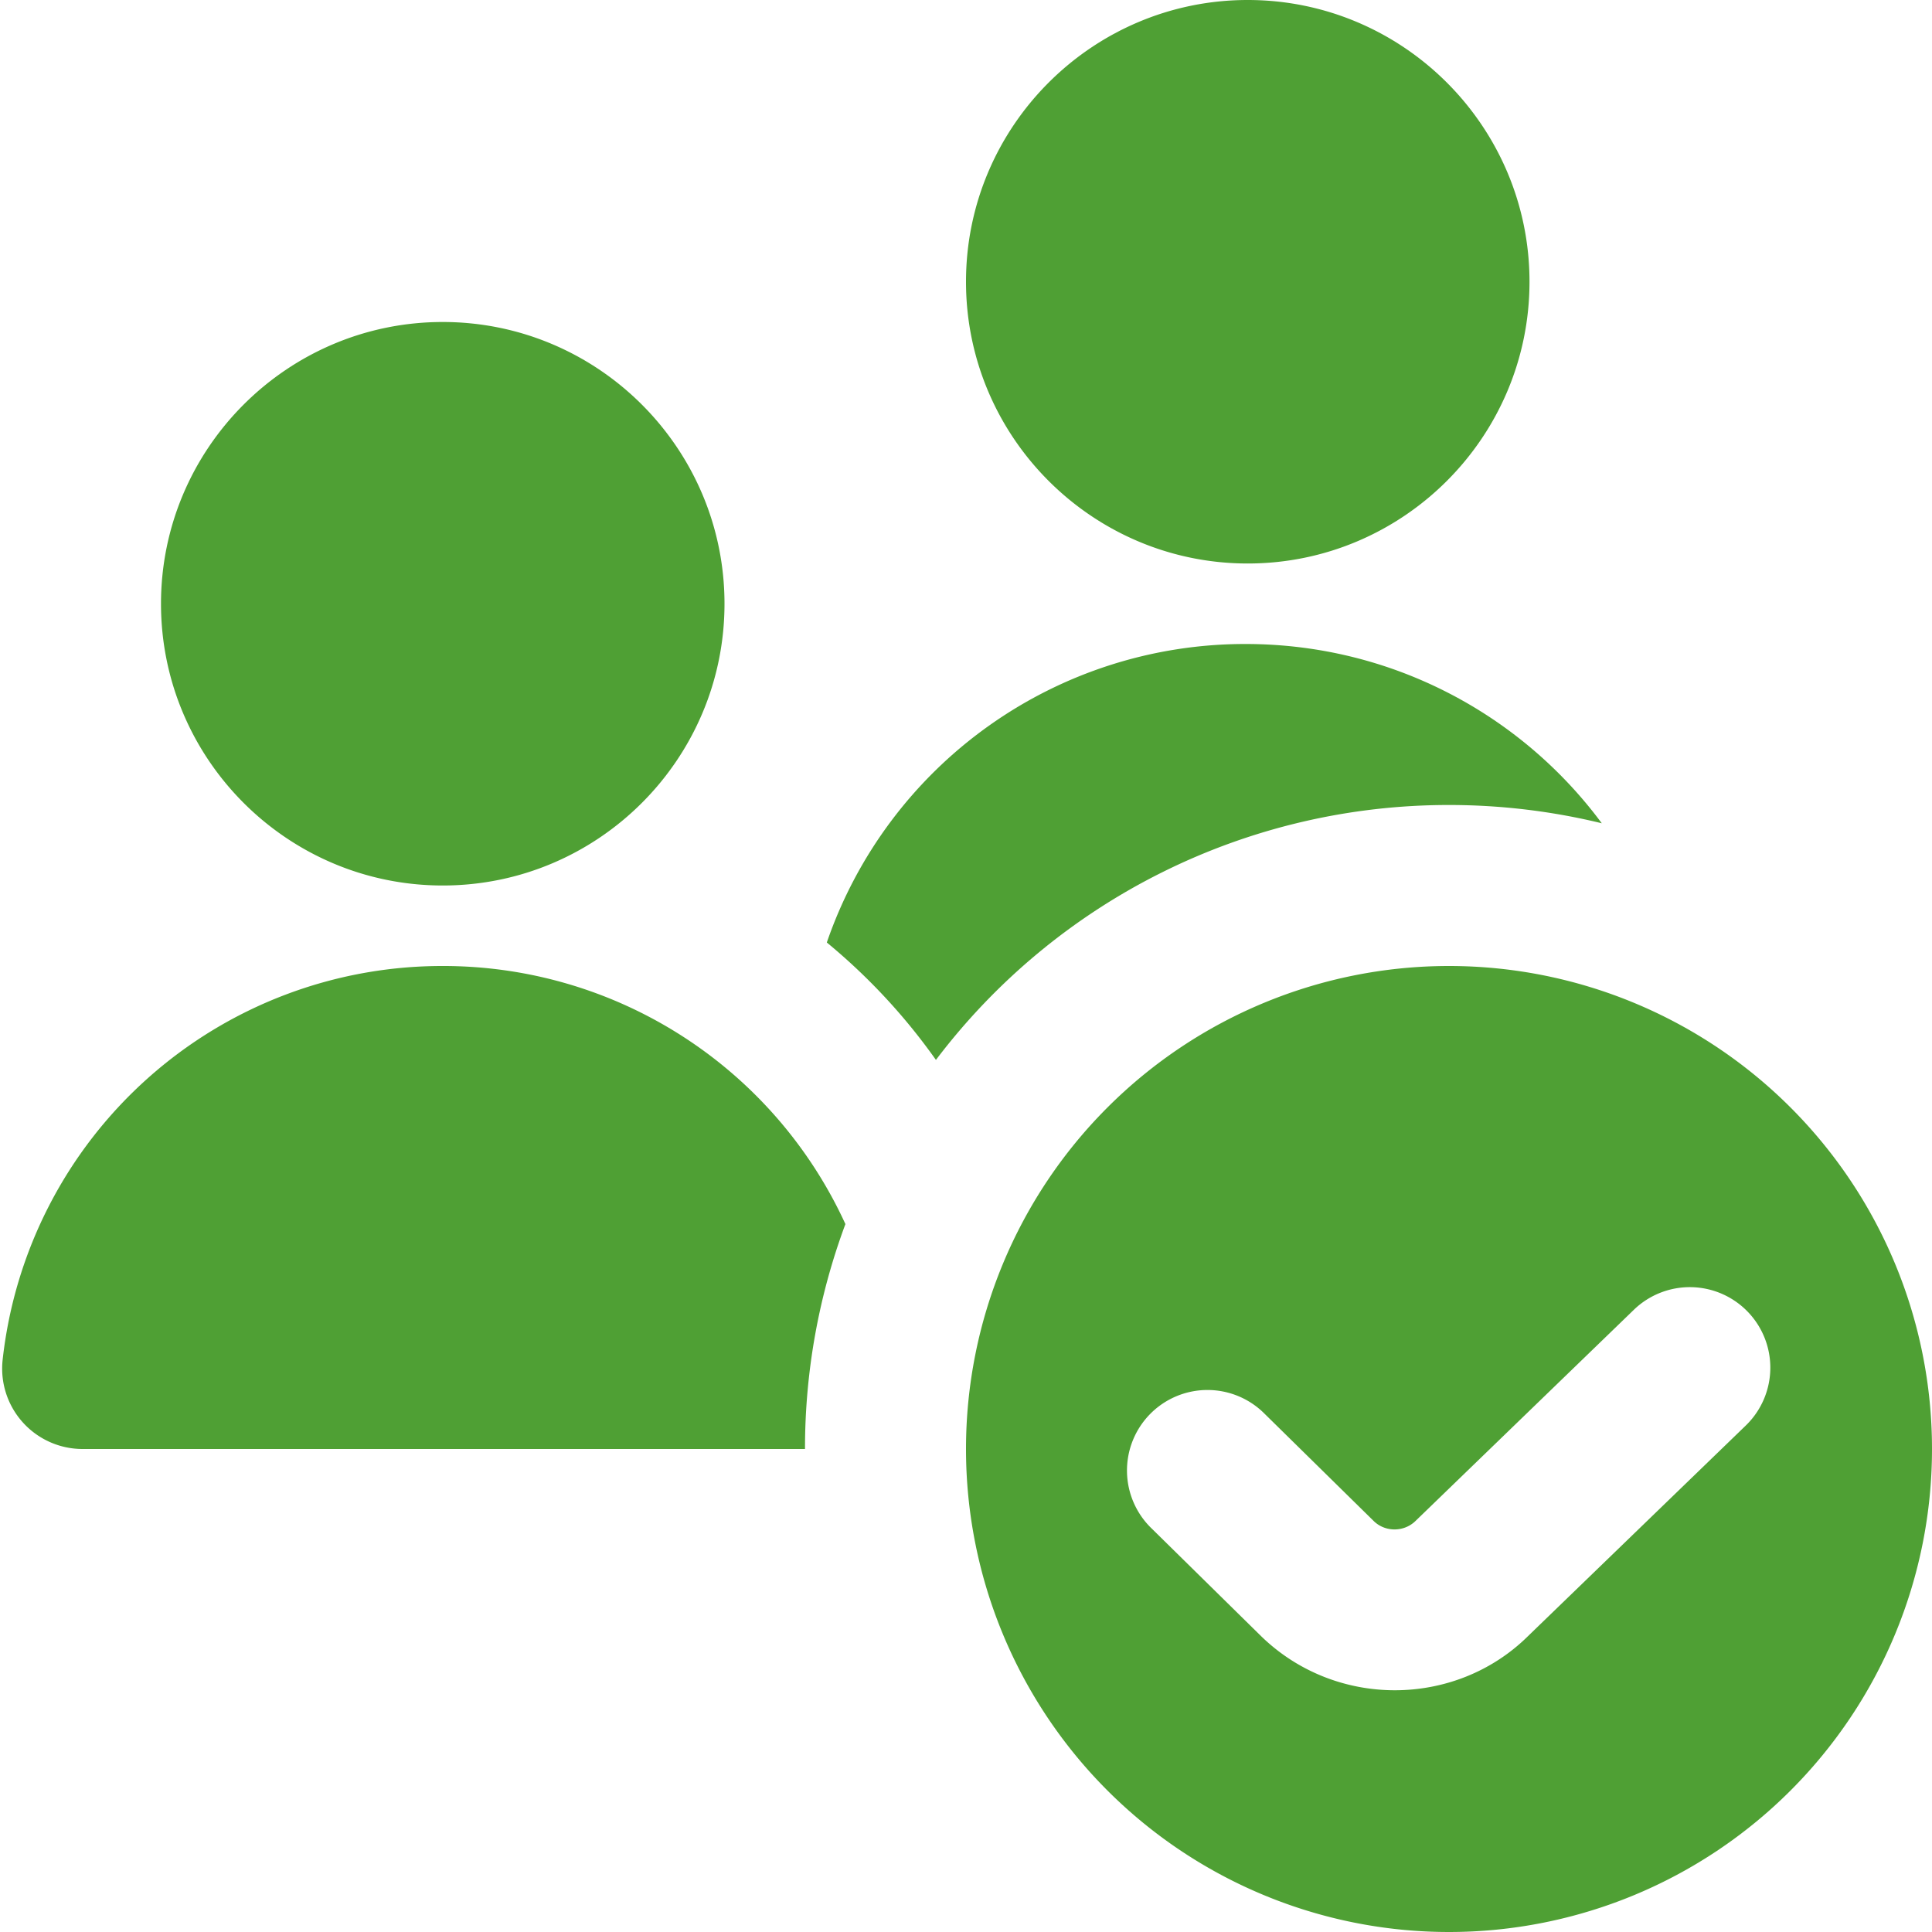 <?xml version="1.0" encoding="UTF-8"?>
<svg xmlns="http://www.w3.org/2000/svg" xmlns:xlink="http://www.w3.org/1999/xlink" version="1.1" width="512" height="512" x="0" y="0" viewBox="0 0 24 24" style="enable-background:new 0 0 512 512" xml:space="preserve" class="">
  <g>
    <path d="M5.5 11C7.43 11 9 9.43 9 7.5S7.43 4 5.5 4 2 5.57 2 7.5 3.57 11 5.5 11Zm10-4C17.43 7 19 5.43 19 3.5S17.43 0 15.5 0 12 1.57 12 3.5 13.57 7 15.5 7Zm2.5 5a6 6 0 1 0 0 12 6 6 0 0 0 0-12Zm3.683 5.712-2.703 2.614c-.452.446-1.052.671-1.653.671s-1.203-.225-1.663-.674l-1.354-1.332a1 1 0 1 1 1.4-1.428l1.354 1.331c.144.142.38.139.522-.002l2.713-2.624a1 1 0 0 1 1.385 1.443Zm-11.181-2.506A7.989 7.989 0 0 0 10 18H1.027a.999.999 0 0 1-.994-1.11A5.493 5.493 0 0 1 5.5 12a5.495 5.495 0 0 1 5.002 3.206Zm1.124-2.04a7.504 7.504 0 0 0-1.355-1.458A5.494 5.494 0 0 1 15.473 8c1.804 0 3.418.868 4.425 2.227A8.017 8.017 0 0 0 18.001 10a7.985 7.985 0 0 0-6.374 3.166Z" fill="#4fa034" opacity="1" data-original="#000000" class=""></path>
  </g>
</svg>
